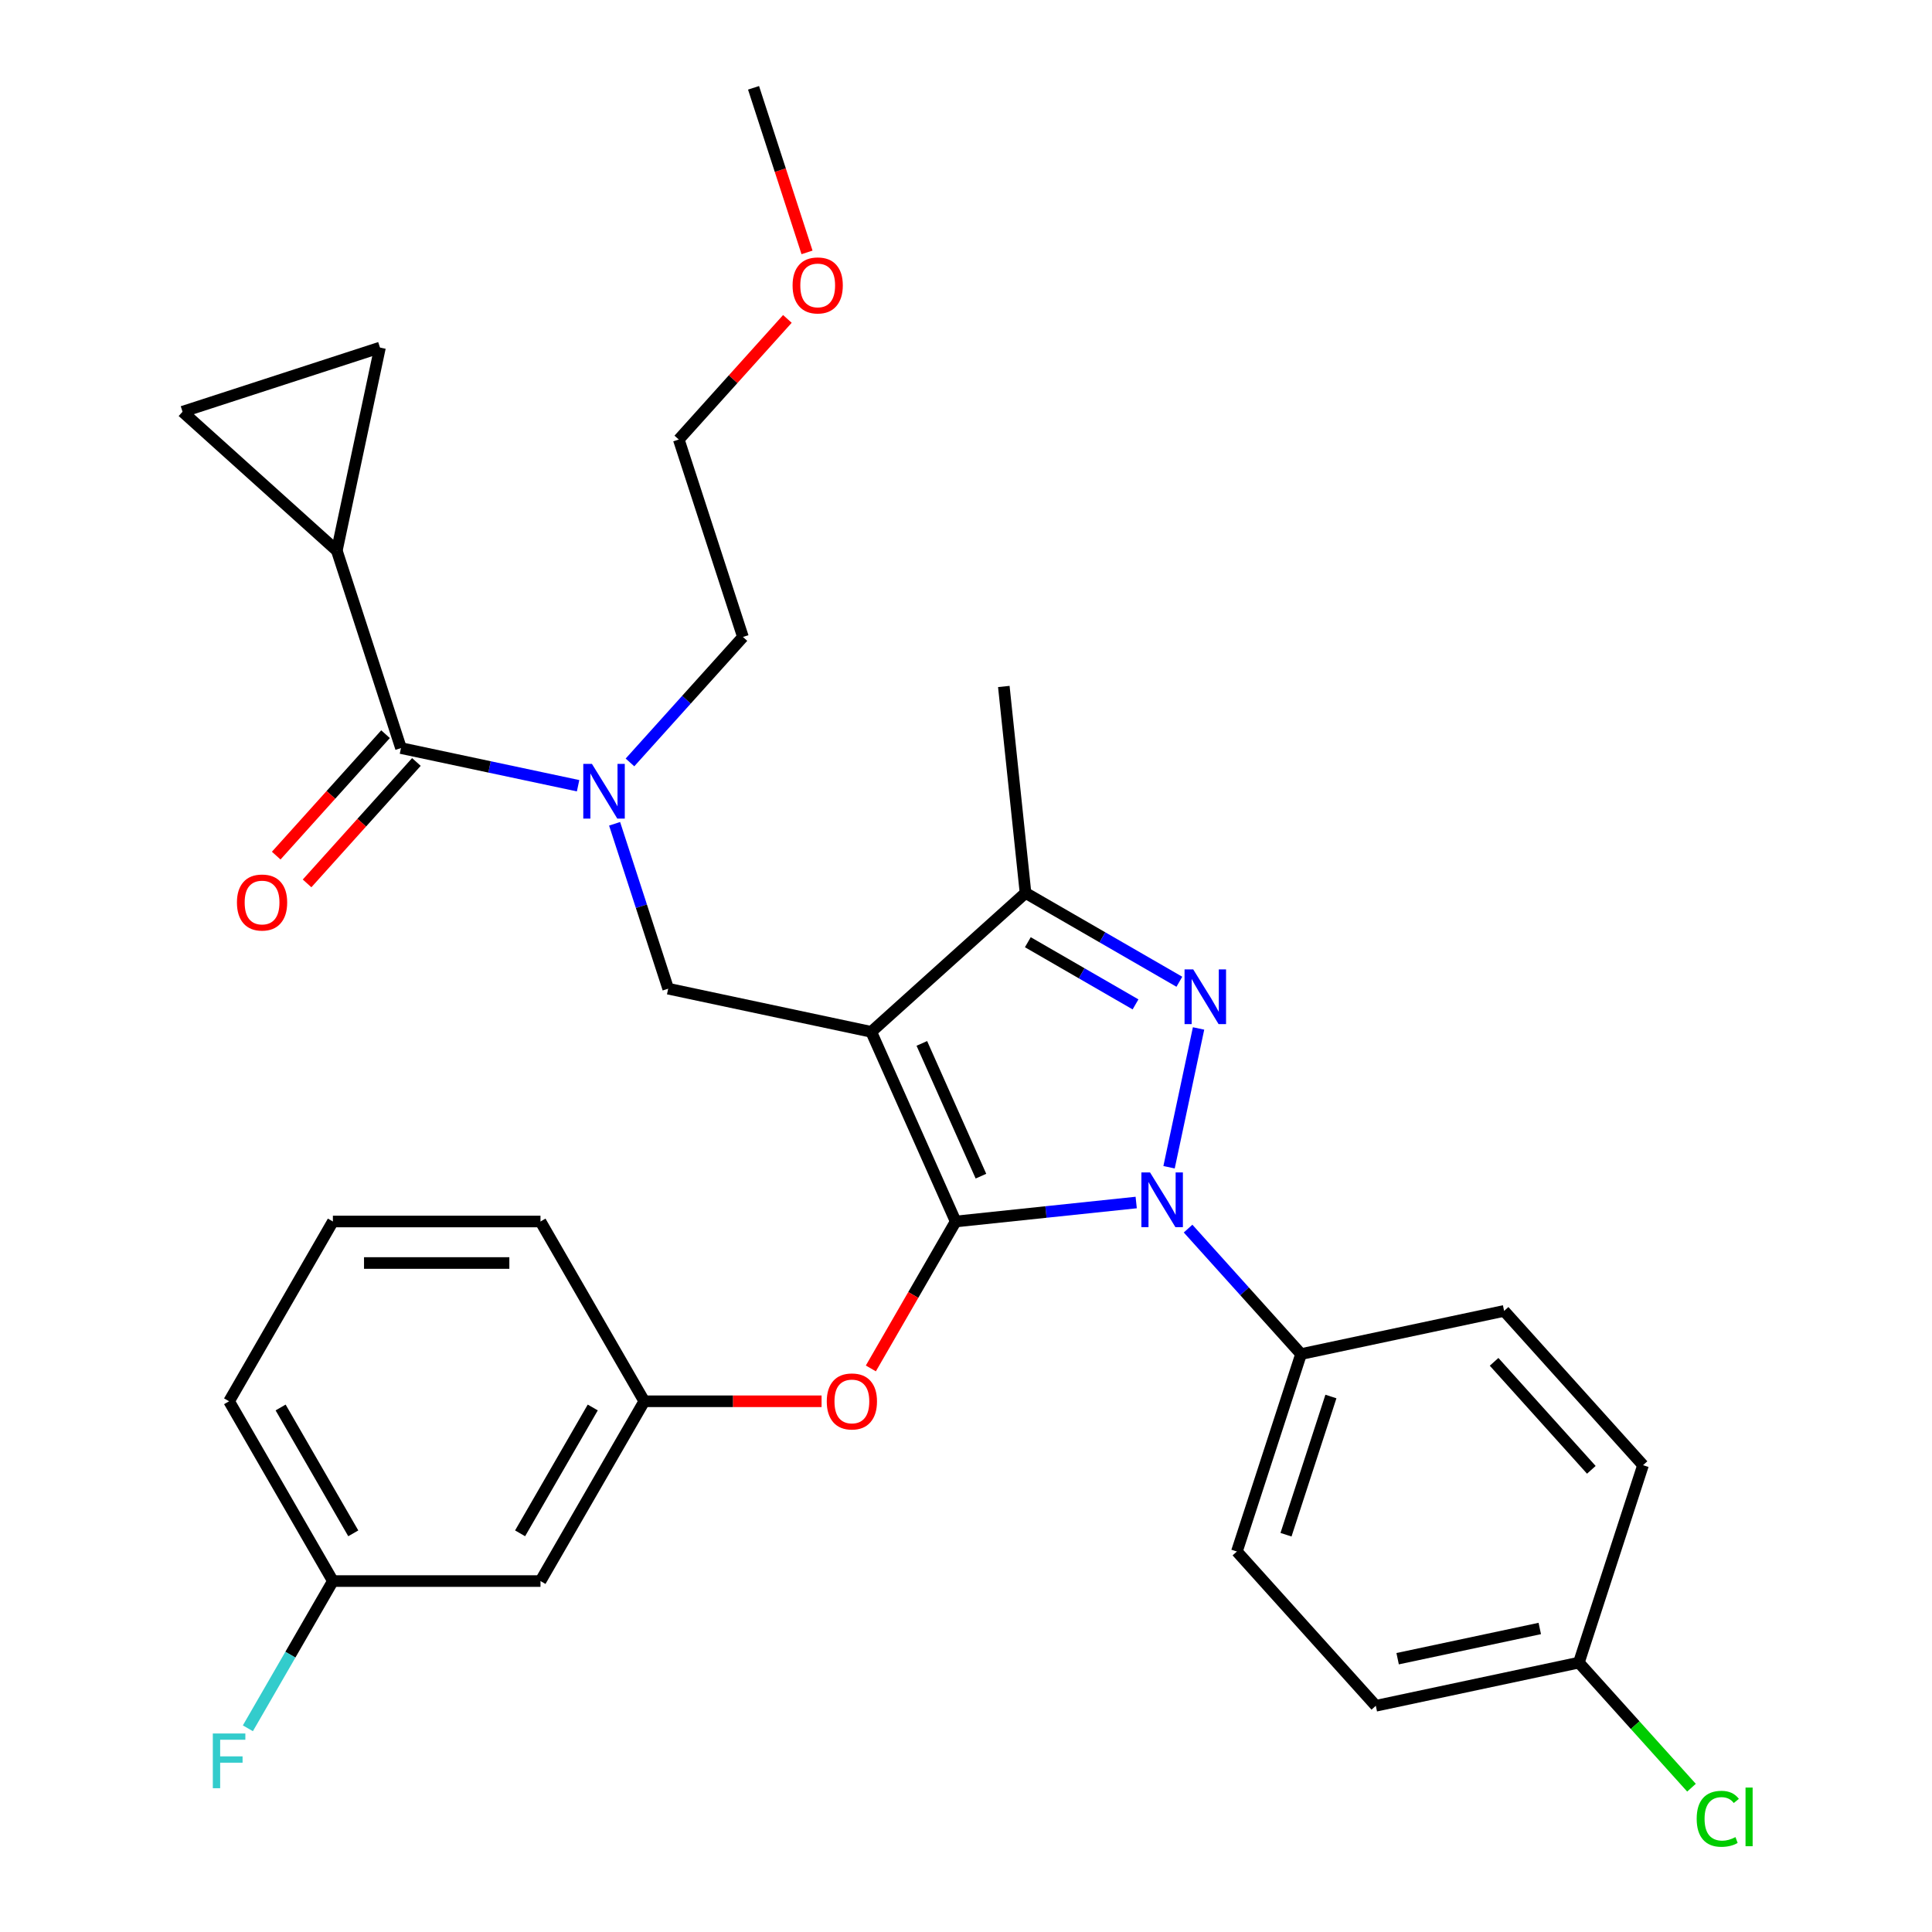 <?xml version='1.0' encoding='iso-8859-1'?>
<svg version='1.1' baseProfile='full'
              xmlns='http://www.w3.org/2000/svg'
                      xmlns:rdkit='http://www.rdkit.org/xml'
                      xmlns:xlink='http://www.w3.org/1999/xlink'
                  xml:space='preserve'
width='1000px' height='1000px' viewBox='0 0 1000 1000'>
<!-- END OF HEADER -->
<rect style='opacity:1.0;fill:#FFFFFF;stroke:none' width='1000' height='1000' x='0' y='0'> </rect>
<path class='bond-0' d='M 174.336,285.012 L 196.676,179.908' style='fill:none;fill-rule:evenodd;stroke:#000000;stroke-width:6px;stroke-linecap:butt;stroke-linejoin:miter;stroke-opacity:1' />
<path class='bond-1' d='M 174.336,285.012 L 94.483,213.113' style='fill:none;fill-rule:evenodd;stroke:#000000;stroke-width:6px;stroke-linecap:butt;stroke-linejoin:miter;stroke-opacity:1' />
<path class='bond-2' d='M 174.336,285.012 L 207.54,387.206' style='fill:none;fill-rule:evenodd;stroke:#000000;stroke-width:6px;stroke-linecap:butt;stroke-linejoin:miter;stroke-opacity:1' />
<path class='bond-3' d='M 318.118,426.393 L 331.984,469.066' style='fill:none;fill-rule:evenodd;stroke:#0000FF;stroke-width:6px;stroke-linecap:butt;stroke-linejoin:miter;stroke-opacity:1' />
<path class='bond-3' d='M 331.984,469.066 L 345.849,511.74' style='fill:none;fill-rule:evenodd;stroke:#000000;stroke-width:6px;stroke-linecap:butt;stroke-linejoin:miter;stroke-opacity:1' />
<path class='bond-4' d='M 299.218,406.692 L 253.379,396.949' style='fill:none;fill-rule:evenodd;stroke:#0000FF;stroke-width:6px;stroke-linecap:butt;stroke-linejoin:miter;stroke-opacity:1' />
<path class='bond-4' d='M 253.379,396.949 L 207.54,387.206' style='fill:none;fill-rule:evenodd;stroke:#000000;stroke-width:6px;stroke-linecap:butt;stroke-linejoin:miter;stroke-opacity:1' />
<path class='bond-5' d='M 326.071,394.635 L 355.308,362.164' style='fill:none;fill-rule:evenodd;stroke:#0000FF;stroke-width:6px;stroke-linecap:butt;stroke-linejoin:miter;stroke-opacity:1' />
<path class='bond-5' d='M 355.308,362.164 L 384.544,329.694' style='fill:none;fill-rule:evenodd;stroke:#000000;stroke-width:6px;stroke-linecap:butt;stroke-linejoin:miter;stroke-opacity:1' />
<path class='bond-6' d='M 199.555,380.016 L 171.262,411.439' style='fill:none;fill-rule:evenodd;stroke:#000000;stroke-width:6px;stroke-linecap:butt;stroke-linejoin:miter;stroke-opacity:1' />
<path class='bond-6' d='M 171.262,411.439 L 142.968,442.862' style='fill:none;fill-rule:evenodd;stroke:#FF0000;stroke-width:6px;stroke-linecap:butt;stroke-linejoin:miter;stroke-opacity:1' />
<path class='bond-6' d='M 215.526,394.396 L 187.232,425.819' style='fill:none;fill-rule:evenodd;stroke:#000000;stroke-width:6px;stroke-linecap:butt;stroke-linejoin:miter;stroke-opacity:1' />
<path class='bond-6' d='M 187.232,425.819 L 158.939,457.242' style='fill:none;fill-rule:evenodd;stroke:#FF0000;stroke-width:6px;stroke-linecap:butt;stroke-linejoin:miter;stroke-opacity:1' />
<path class='bond-7' d='M 196.676,179.908 L 94.483,213.113' style='fill:none;fill-rule:evenodd;stroke:#000000;stroke-width:6px;stroke-linecap:butt;stroke-linejoin:miter;stroke-opacity:1' />
<path class='bond-8' d='M 345.849,511.74 L 450.954,534.08' style='fill:none;fill-rule:evenodd;stroke:#000000;stroke-width:6px;stroke-linecap:butt;stroke-linejoin:miter;stroke-opacity:1' />
<path class='bond-9' d='M 588.096,622.422 L 541.377,627.332' style='fill:none;fill-rule:evenodd;stroke:#0000FF;stroke-width:6px;stroke-linecap:butt;stroke-linejoin:miter;stroke-opacity:1' />
<path class='bond-9' d='M 541.377,627.332 L 494.658,632.243' style='fill:none;fill-rule:evenodd;stroke:#000000;stroke-width:6px;stroke-linecap:butt;stroke-linejoin:miter;stroke-opacity:1' />
<path class='bond-10' d='M 605.103,604.165 L 620.373,532.322' style='fill:none;fill-rule:evenodd;stroke:#0000FF;stroke-width:6px;stroke-linecap:butt;stroke-linejoin:miter;stroke-opacity:1' />
<path class='bond-11' d='M 614.948,635.922 L 644.185,668.393' style='fill:none;fill-rule:evenodd;stroke:#0000FF;stroke-width:6px;stroke-linecap:butt;stroke-linejoin:miter;stroke-opacity:1' />
<path class='bond-11' d='M 644.185,668.393 L 673.422,700.864' style='fill:none;fill-rule:evenodd;stroke:#000000;stroke-width:6px;stroke-linecap:butt;stroke-linejoin:miter;stroke-opacity:1' />
<path class='bond-12' d='M 494.658,632.243 L 472.705,670.268' style='fill:none;fill-rule:evenodd;stroke:#000000;stroke-width:6px;stroke-linecap:butt;stroke-linejoin:miter;stroke-opacity:1' />
<path class='bond-12' d='M 472.705,670.268 L 450.751,708.293' style='fill:none;fill-rule:evenodd;stroke:#FF0000;stroke-width:6px;stroke-linecap:butt;stroke-linejoin:miter;stroke-opacity:1' />
<path class='bond-13' d='M 494.658,632.243 L 450.954,534.08' style='fill:none;fill-rule:evenodd;stroke:#000000;stroke-width:6px;stroke-linecap:butt;stroke-linejoin:miter;stroke-opacity:1' />
<path class='bond-13' d='M 507.735,608.777 L 477.142,540.064' style='fill:none;fill-rule:evenodd;stroke:#000000;stroke-width:6px;stroke-linecap:butt;stroke-linejoin:miter;stroke-opacity:1' />
<path class='bond-14' d='M 450.954,534.08 L 530.806,462.181' style='fill:none;fill-rule:evenodd;stroke:#000000;stroke-width:6px;stroke-linecap:butt;stroke-linejoin:miter;stroke-opacity:1' />
<path class='bond-15' d='M 530.806,462.181 L 519.574,355.317' style='fill:none;fill-rule:evenodd;stroke:#000000;stroke-width:6px;stroke-linecap:butt;stroke-linejoin:miter;stroke-opacity:1' />
<path class='bond-16' d='M 530.806,462.181 L 570.621,485.168' style='fill:none;fill-rule:evenodd;stroke:#000000;stroke-width:6px;stroke-linecap:butt;stroke-linejoin:miter;stroke-opacity:1' />
<path class='bond-16' d='M 570.621,485.168 L 610.436,508.155' style='fill:none;fill-rule:evenodd;stroke:#0000FF;stroke-width:6px;stroke-linecap:butt;stroke-linejoin:miter;stroke-opacity:1' />
<path class='bond-16' d='M 532.006,487.688 L 559.876,503.779' style='fill:none;fill-rule:evenodd;stroke:#000000;stroke-width:6px;stroke-linecap:butt;stroke-linejoin:miter;stroke-opacity:1' />
<path class='bond-16' d='M 559.876,503.779 L 587.747,519.87' style='fill:none;fill-rule:evenodd;stroke:#0000FF;stroke-width:6px;stroke-linecap:butt;stroke-linejoin:miter;stroke-opacity:1' />
<path class='bond-17' d='M 407.553,165.069 L 379.446,196.285' style='fill:none;fill-rule:evenodd;stroke:#FF0000;stroke-width:6px;stroke-linecap:butt;stroke-linejoin:miter;stroke-opacity:1' />
<path class='bond-17' d='M 379.446,196.285 L 351.34,227.5' style='fill:none;fill-rule:evenodd;stroke:#000000;stroke-width:6px;stroke-linecap:butt;stroke-linejoin:miter;stroke-opacity:1' />
<path class='bond-18' d='M 417.714,130.641 L 403.874,88.048' style='fill:none;fill-rule:evenodd;stroke:#FF0000;stroke-width:6px;stroke-linecap:butt;stroke-linejoin:miter;stroke-opacity:1' />
<path class='bond-18' d='M 403.874,88.048 L 390.035,45.455' style='fill:none;fill-rule:evenodd;stroke:#000000;stroke-width:6px;stroke-linecap:butt;stroke-linejoin:miter;stroke-opacity:1' />
<path class='bond-19' d='M 384.544,329.694 L 351.34,227.5' style='fill:none;fill-rule:evenodd;stroke:#000000;stroke-width:6px;stroke-linecap:butt;stroke-linejoin:miter;stroke-opacity:1' />
<path class='bond-20' d='M 425.246,725.299 L 379.363,725.299' style='fill:none;fill-rule:evenodd;stroke:#FF0000;stroke-width:6px;stroke-linecap:butt;stroke-linejoin:miter;stroke-opacity:1' />
<path class='bond-20' d='M 379.363,725.299 L 333.48,725.299' style='fill:none;fill-rule:evenodd;stroke:#000000;stroke-width:6px;stroke-linecap:butt;stroke-linejoin:miter;stroke-opacity:1' />
<path class='bond-21' d='M 172.301,818.356 L 118.575,725.299' style='fill:none;fill-rule:evenodd;stroke:#000000;stroke-width:6px;stroke-linecap:butt;stroke-linejoin:miter;stroke-opacity:1' />
<path class='bond-21' d='M 182.854,793.652 L 145.245,728.512' style='fill:none;fill-rule:evenodd;stroke:#000000;stroke-width:6px;stroke-linecap:butt;stroke-linejoin:miter;stroke-opacity:1' />
<path class='bond-22' d='M 172.301,818.356 L 279.754,818.356' style='fill:none;fill-rule:evenodd;stroke:#000000;stroke-width:6px;stroke-linecap:butt;stroke-linejoin:miter;stroke-opacity:1' />
<path class='bond-23' d='M 172.301,818.356 L 150.301,856.461' style='fill:none;fill-rule:evenodd;stroke:#000000;stroke-width:6px;stroke-linecap:butt;stroke-linejoin:miter;stroke-opacity:1' />
<path class='bond-23' d='M 150.301,856.461 L 128.301,894.566' style='fill:none;fill-rule:evenodd;stroke:#33CCCC;stroke-width:6px;stroke-linecap:butt;stroke-linejoin:miter;stroke-opacity:1' />
<path class='bond-24' d='M 118.575,725.299 L 172.301,632.243' style='fill:none;fill-rule:evenodd;stroke:#000000;stroke-width:6px;stroke-linecap:butt;stroke-linejoin:miter;stroke-opacity:1' />
<path class='bond-25' d='M 172.301,632.243 L 279.754,632.243' style='fill:none;fill-rule:evenodd;stroke:#000000;stroke-width:6px;stroke-linecap:butt;stroke-linejoin:miter;stroke-opacity:1' />
<path class='bond-25' d='M 188.419,653.733 L 263.636,653.733' style='fill:none;fill-rule:evenodd;stroke:#000000;stroke-width:6px;stroke-linecap:butt;stroke-linejoin:miter;stroke-opacity:1' />
<path class='bond-26' d='M 673.422,700.864 L 640.217,803.057' style='fill:none;fill-rule:evenodd;stroke:#000000;stroke-width:6px;stroke-linecap:butt;stroke-linejoin:miter;stroke-opacity:1' />
<path class='bond-26' d='M 688.88,722.834 L 665.636,794.369' style='fill:none;fill-rule:evenodd;stroke:#000000;stroke-width:6px;stroke-linecap:butt;stroke-linejoin:miter;stroke-opacity:1' />
<path class='bond-27' d='M 673.422,700.864 L 778.526,678.523' style='fill:none;fill-rule:evenodd;stroke:#000000;stroke-width:6px;stroke-linecap:butt;stroke-linejoin:miter;stroke-opacity:1' />
<path class='bond-28' d='M 817.221,860.569 L 712.117,882.909' style='fill:none;fill-rule:evenodd;stroke:#000000;stroke-width:6px;stroke-linecap:butt;stroke-linejoin:miter;stroke-opacity:1' />
<path class='bond-28' d='M 796.987,842.899 L 723.414,858.538' style='fill:none;fill-rule:evenodd;stroke:#000000;stroke-width:6px;stroke-linecap:butt;stroke-linejoin:miter;stroke-opacity:1' />
<path class='bond-29' d='M 817.221,860.569 L 846.368,892.94' style='fill:none;fill-rule:evenodd;stroke:#000000;stroke-width:6px;stroke-linecap:butt;stroke-linejoin:miter;stroke-opacity:1' />
<path class='bond-29' d='M 846.368,892.94 L 875.514,925.31' style='fill:none;fill-rule:evenodd;stroke:#00CC00;stroke-width:6px;stroke-linecap:butt;stroke-linejoin:miter;stroke-opacity:1' />
<path class='bond-30' d='M 817.221,860.569 L 850.426,758.376' style='fill:none;fill-rule:evenodd;stroke:#000000;stroke-width:6px;stroke-linecap:butt;stroke-linejoin:miter;stroke-opacity:1' />
<path class='bond-31' d='M 640.217,803.057 L 712.117,882.909' style='fill:none;fill-rule:evenodd;stroke:#000000;stroke-width:6px;stroke-linecap:butt;stroke-linejoin:miter;stroke-opacity:1' />
<path class='bond-32' d='M 778.526,678.523 L 850.426,758.376' style='fill:none;fill-rule:evenodd;stroke:#000000;stroke-width:6px;stroke-linecap:butt;stroke-linejoin:miter;stroke-opacity:1' />
<path class='bond-32' d='M 773.34,704.881 L 823.67,760.778' style='fill:none;fill-rule:evenodd;stroke:#000000;stroke-width:6px;stroke-linecap:butt;stroke-linejoin:miter;stroke-opacity:1' />
<path class='bond-33' d='M 279.754,632.243 L 333.48,725.299' style='fill:none;fill-rule:evenodd;stroke:#000000;stroke-width:6px;stroke-linecap:butt;stroke-linejoin:miter;stroke-opacity:1' />
<path class='bond-34' d='M 333.48,725.299 L 279.754,818.356' style='fill:none;fill-rule:evenodd;stroke:#000000;stroke-width:6px;stroke-linecap:butt;stroke-linejoin:miter;stroke-opacity:1' />
<path class='bond-34' d='M 306.81,728.512 L 269.201,793.652' style='fill:none;fill-rule:evenodd;stroke:#000000;stroke-width:6px;stroke-linecap:butt;stroke-linejoin:miter;stroke-opacity:1' />
<path  class='atom-1' d='M 306.385 395.386
L 315.665 410.386
Q 316.585 411.866, 318.065 414.546
Q 319.545 417.226, 319.625 417.386
L 319.625 395.386
L 323.385 395.386
L 323.385 423.706
L 319.505 423.706
L 309.545 407.306
Q 308.385 405.386, 307.145 403.186
Q 305.945 400.986, 305.585 400.306
L 305.585 423.706
L 301.905 423.706
L 301.905 395.386
L 306.385 395.386
' fill='#0000FF'/>
<path  class='atom-3' d='M 122.641 467.138
Q 122.641 460.338, 126.001 456.538
Q 129.361 452.738, 135.641 452.738
Q 141.921 452.738, 145.281 456.538
Q 148.641 460.338, 148.641 467.138
Q 148.641 474.018, 145.241 477.938
Q 141.841 481.818, 135.641 481.818
Q 129.401 481.818, 126.001 477.938
Q 122.641 474.058, 122.641 467.138
M 135.641 478.618
Q 139.961 478.618, 142.281 475.738
Q 144.641 472.818, 144.641 467.138
Q 144.641 461.578, 142.281 458.778
Q 139.961 455.938, 135.641 455.938
Q 131.321 455.938, 128.961 458.738
Q 126.641 461.538, 126.641 467.138
Q 126.641 472.858, 128.961 475.738
Q 131.321 478.618, 135.641 478.618
' fill='#FF0000'/>
<path  class='atom-7' d='M 595.262 606.851
L 604.542 621.851
Q 605.462 623.331, 606.942 626.011
Q 608.422 628.691, 608.502 628.851
L 608.502 606.851
L 612.262 606.851
L 612.262 635.171
L 608.382 635.171
L 598.422 618.771
Q 597.262 616.851, 596.022 614.651
Q 594.822 612.451, 594.462 611.771
L 594.462 635.171
L 590.782 635.171
L 590.782 606.851
L 595.262 606.851
' fill='#0000FF'/>
<path  class='atom-11' d='M 617.603 501.747
L 626.883 516.747
Q 627.803 518.227, 629.283 520.907
Q 630.763 523.587, 630.843 523.747
L 630.843 501.747
L 634.603 501.747
L 634.603 530.067
L 630.723 530.067
L 620.763 513.667
Q 619.603 511.747, 618.363 509.547
Q 617.163 507.347, 616.803 506.667
L 616.803 530.067
L 613.123 530.067
L 613.123 501.747
L 617.603 501.747
' fill='#0000FF'/>
<path  class='atom-12' d='M 410.239 147.728
Q 410.239 140.928, 413.599 137.128
Q 416.959 133.328, 423.239 133.328
Q 429.519 133.328, 432.879 137.128
Q 436.239 140.928, 436.239 147.728
Q 436.239 154.608, 432.839 158.528
Q 429.439 162.408, 423.239 162.408
Q 416.999 162.408, 413.599 158.528
Q 410.239 154.648, 410.239 147.728
M 423.239 159.208
Q 427.559 159.208, 429.879 156.328
Q 432.239 153.408, 432.239 147.728
Q 432.239 142.168, 429.879 139.368
Q 427.559 136.528, 423.239 136.528
Q 418.919 136.528, 416.559 139.328
Q 414.239 142.128, 414.239 147.728
Q 414.239 153.448, 416.559 156.328
Q 418.919 159.208, 423.239 159.208
' fill='#FF0000'/>
<path  class='atom-16' d='M 427.932 725.379
Q 427.932 718.579, 431.292 714.779
Q 434.652 710.979, 440.932 710.979
Q 447.212 710.979, 450.572 714.779
Q 453.932 718.579, 453.932 725.379
Q 453.932 732.259, 450.532 736.179
Q 447.132 740.059, 440.932 740.059
Q 434.692 740.059, 431.292 736.179
Q 427.932 732.299, 427.932 725.379
M 440.932 736.859
Q 445.252 736.859, 447.572 733.979
Q 449.932 731.059, 449.932 725.379
Q 449.932 719.819, 447.572 717.019
Q 445.252 714.179, 440.932 714.179
Q 436.612 714.179, 434.252 716.979
Q 431.932 719.779, 431.932 725.379
Q 431.932 731.099, 434.252 733.979
Q 436.612 736.859, 440.932 736.859
' fill='#FF0000'/>
<path  class='atom-23' d='M 878.201 941.402
Q 878.201 934.362, 881.481 930.682
Q 884.801 926.962, 891.081 926.962
Q 896.921 926.962, 900.041 931.082
L 897.401 933.242
Q 895.121 930.242, 891.081 930.242
Q 886.801 930.242, 884.521 933.122
Q 882.281 935.962, 882.281 941.402
Q 882.281 947.002, 884.601 949.882
Q 886.961 952.762, 891.521 952.762
Q 894.641 952.762, 898.281 950.882
L 899.401 953.882
Q 897.921 954.842, 895.681 955.402
Q 893.441 955.962, 890.961 955.962
Q 884.801 955.962, 881.481 952.202
Q 878.201 948.442, 878.201 941.402
' fill='#00CC00'/>
<path  class='atom-23' d='M 903.481 925.242
L 907.161 925.242
L 907.161 955.602
L 903.481 955.602
L 903.481 925.242
' fill='#00CC00'/>
<path  class='atom-31' d='M 110.155 897.252
L 126.995 897.252
L 126.995 900.492
L 113.955 900.492
L 113.955 909.092
L 125.555 909.092
L 125.555 912.372
L 113.955 912.372
L 113.955 925.572
L 110.155 925.572
L 110.155 897.252
' fill='#33CCCC'/>
</svg>
